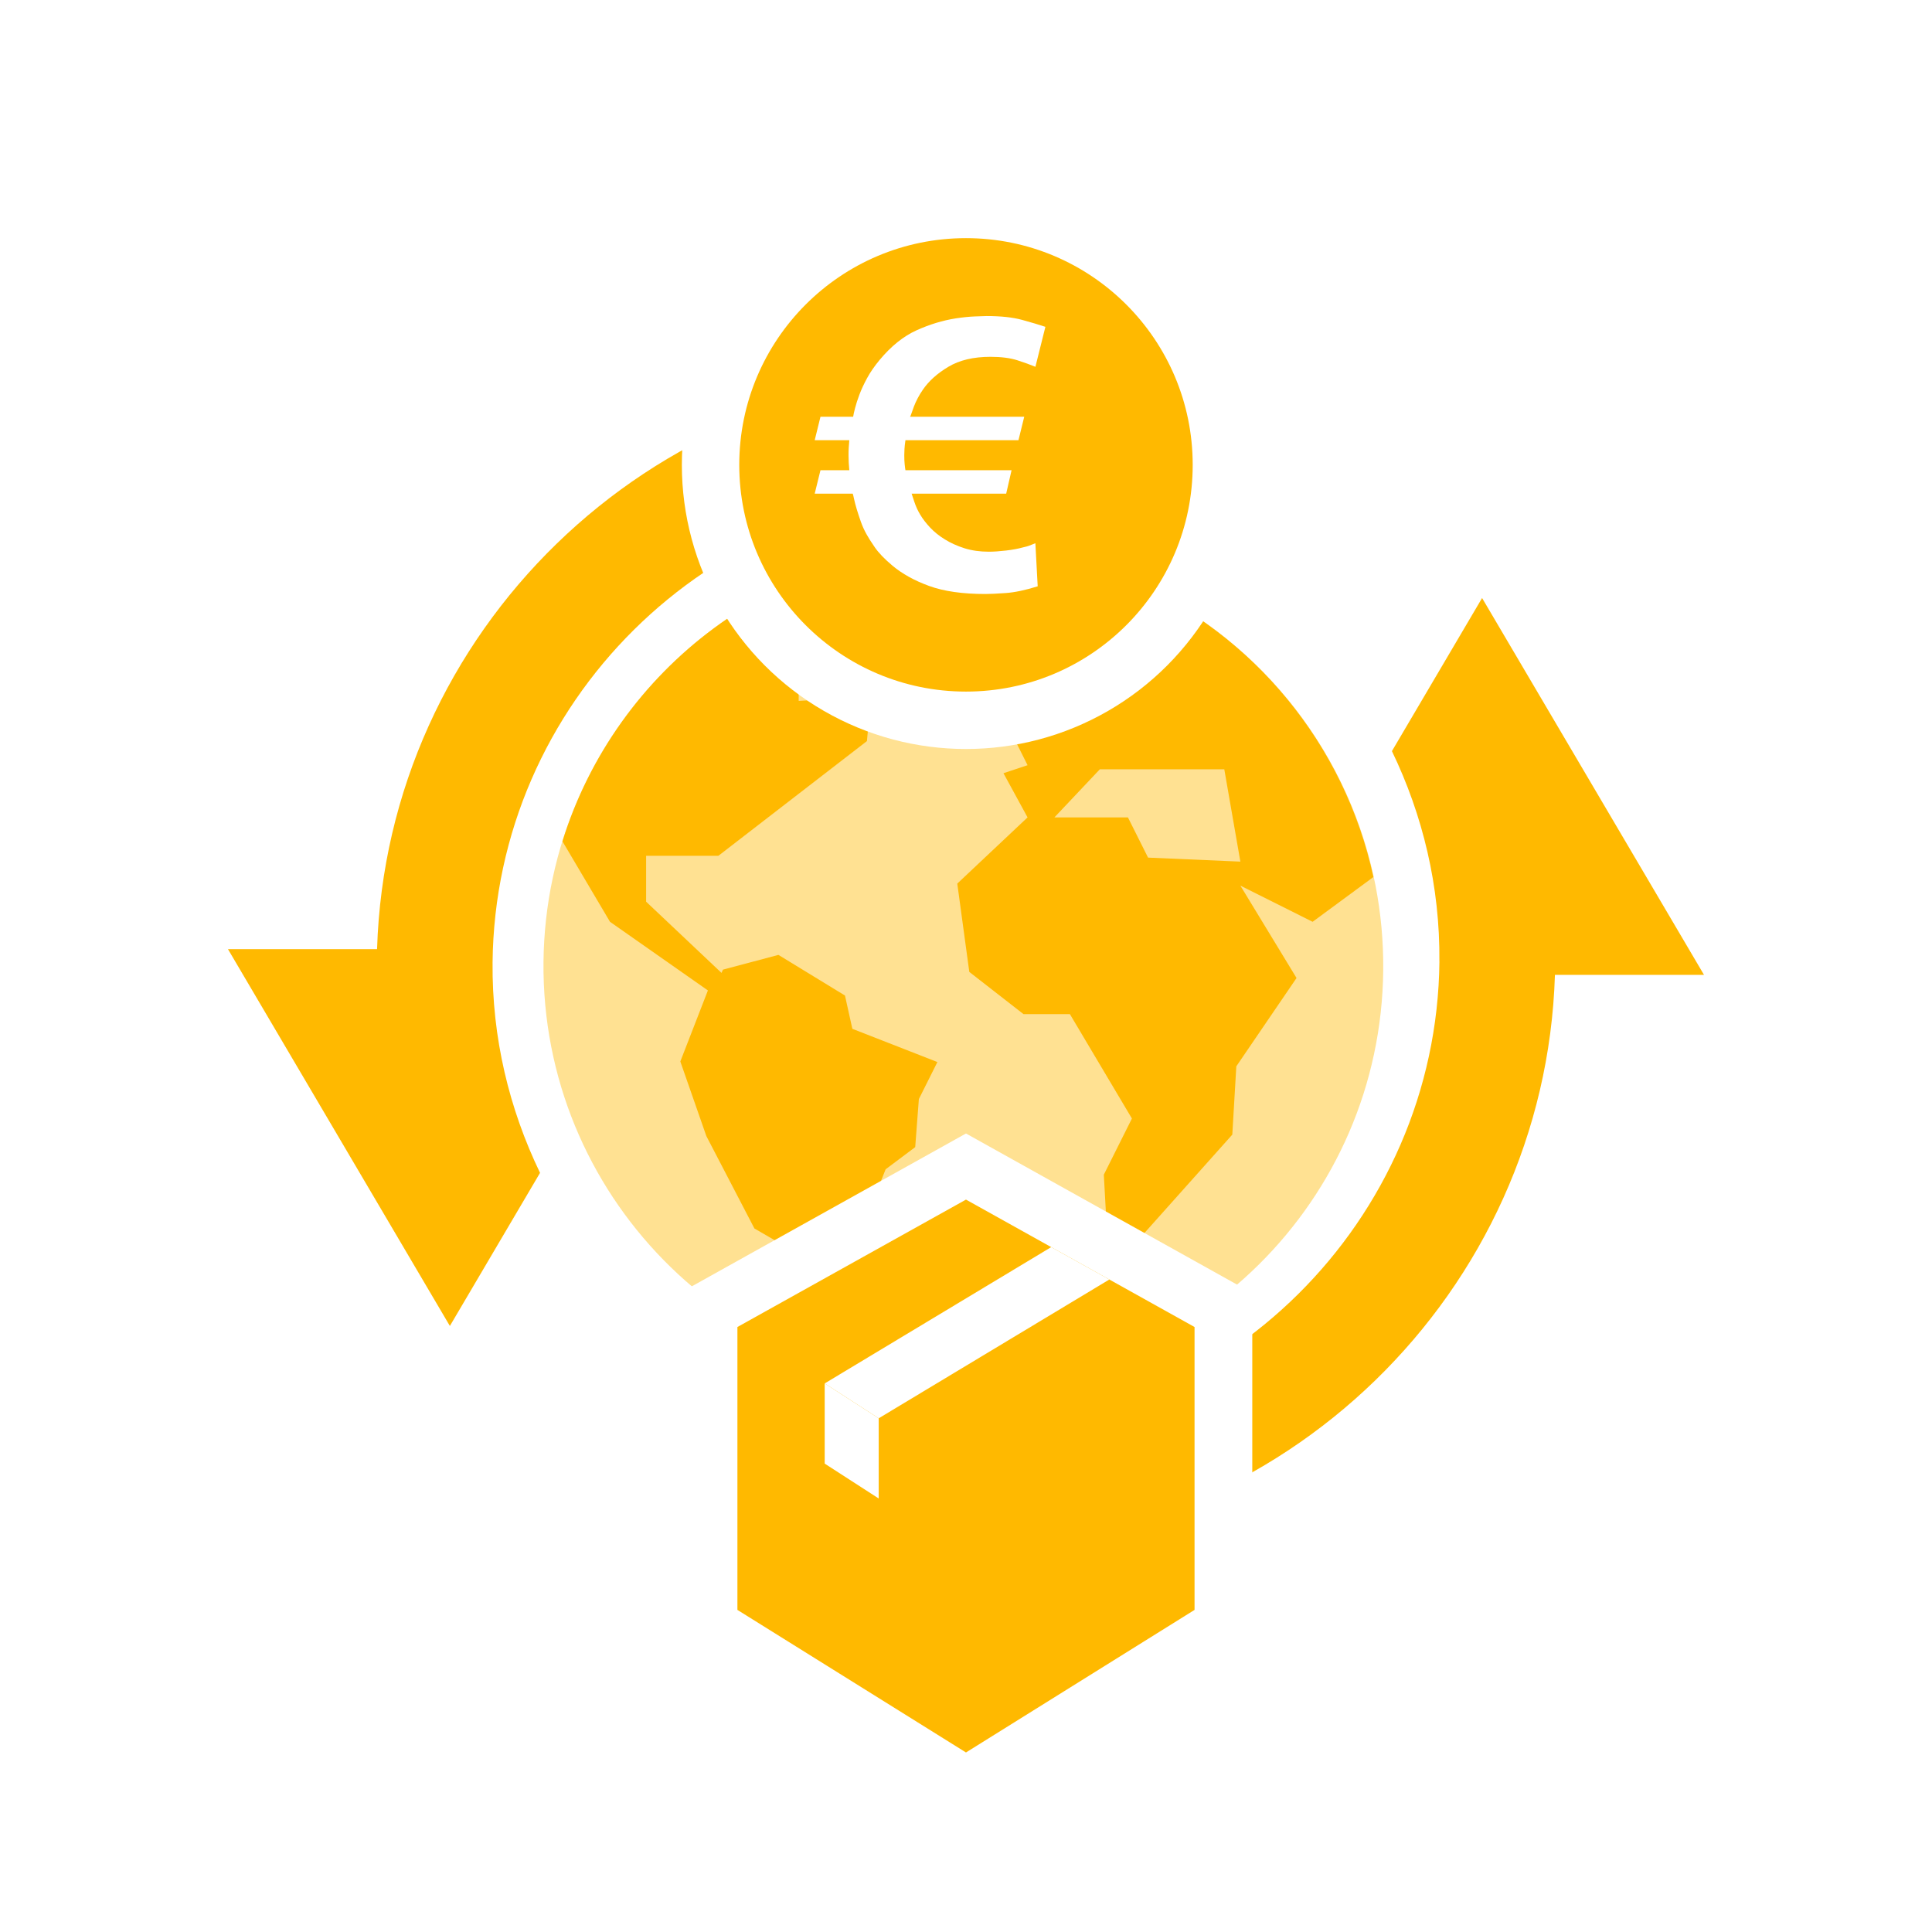<?xml version="1.0" encoding="UTF-8"?><svg id="f" xmlns="http://www.w3.org/2000/svg" xmlns:xlink="http://www.w3.org/1999/xlink" viewBox="0 0 481.89 481.89"><defs><style>.i,.j{fill:#fff;}.k{fill:#ffe192;}.j{filter:url(#g);}.l{fill:#ffb900;}</style><filter id="g" filterUnits="userSpaceOnUse"><feOffset dx="0" dy="0"/><feGaussianBlur result="h" stdDeviation="11.34"/><feFlood flood-color="#000" flood-opacity=".25"/><feComposite in2="h" operator="in"/><feComposite in="SourceGraphic"/></filter></defs><path class="j" d="M473.44,240.94c0,128.4-104.09,232.5-232.49,232.5S8.45,369.35,8.45,240.94,112.54,8.44,240.95,8.44s232.49,104.1,232.49,232.5Z"/><g><path class="l" d="M122.86,240.06c.66-64.73,53.84-117.4,118.54-117.4h1.2c1.72,.02,3.39,.22,5.1,.31v-29.17h-6.29c-79.45,0-144.93,63.85-147.36,142.94H56.86l55.35,93.99,22.49-38.19c-7.67-15.9-12.02-33.68-11.84-52.49Z"/><g><path class="k" d="M240.27,136.19c.36,0,.71,0,1.06,0,57.82,.56,104.24,47.95,103.68,105.83-.56,57.48-47.3,103.67-104.64,103.67-.37,0-.74,0-1.11,0-57.83-.55-104.25-47.92-103.7-105.77,.59-57.52,47.36-103.72,104.72-103.72"/><path class="l" d="M241.33,136.2c-47.38-.47-87.67,30.6-101.04,73.65l11.86,20.07,24.42,17.12-6.88,17.72,6.49,18.6,11.99,23.05,46.57,27.03,5.53-.92-23.05-31.65,3.68-9.22,7.38-5.53,.91-11.99,4.62-9.23-21.21-8.29-1.84-8.3-16.6-10.14-13.83,3.68-.37,.81-18.8-17.76v-11.44h18.02l37.06-28.62,.99-11.02-18.02,1v-9.02l40.06-15.01,6.01,12.01,4.01-14.02,14.35-9.94c-7.19-1.64-14.65-2.59-22.32-2.67Z"/><path class="l" d="M342.56,218.76c-7.17-33.13-29.92-60.5-60.33-73.82l-15.91,19.88,2,15.02-10.87-7.04-6.16,8.04,5.01,10.02-6.01,2,6.01,11.02-17.53,16.51,3,22.03,13.52,10.53h11.57l15.47,26.04-7.01,14.01,1,18.04h6.01l25.04-28.04,1-17.03,15.02-22.03-14.01-23.04,18.02,9.02,15.15-11.16Zm-56.21-4.86l-5.01-10.01h-18.35l11.34-12.01h31.04l4.01,23.03-23.03-1Z"/></g><path class="l" d="M359.03,239.83c-.66,64.73-53.84,117.4-118.54,117.4h-1.2c-1.72-.02-3.39-.22-5.1-.31v29.17h6.29c79.45,0,144.93-63.85,147.36-142.94h37.18l-55.35-93.99-22.49,38.19c7.67,15.9,12.02,33.68,11.84,52.49Z"/></g><g><circle class="i" cx="240.94" cy="115.95" r="70.87"/><circle class="l" cx="240.94" cy="115.95" r="56.55"/><path class="i" d="M258.26,91.49c-1.22-.51-2.72-1.05-4.51-1.63-1.79-.57-4.03-.86-6.71-.86-4.22,0-7.72,.83-10.5,2.49-2.78,1.66-4.91,3.58-6.38,5.75-.45,.64-.86,1.33-1.25,2.06s-.7,1.44-.96,2.11c-.26,.67-.46,1.25-.62,1.73-.16,.48-.27,.75-.34,.81h28.48l-1.44,5.85h-28.19c-.13,.9-.21,1.63-.24,2.21-.03,.57-.05,1.09-.05,1.53,0,.9,.03,1.66,.1,2.3,.06,.64,.13,1.12,.19,1.44h26.47l-1.34,5.85h-23.59c.06,.19,.29,.86,.67,2.01s.86,2.21,1.44,3.17c.64,1.09,1.47,2.17,2.49,3.26,1.02,1.09,2.25,2.08,3.69,2.97s3.07,1.63,4.89,2.21c1.82,.57,3.85,.86,6.09,.86,1.21,0,2.64-.1,4.27-.29,1.63-.19,3.02-.45,4.17-.77,.83-.19,1.36-.33,1.58-.43,.22-.09,.75-.3,1.58-.62l.58,10.74c-3.07,.96-5.72,1.52-7.96,1.68-2.24,.16-3.93,.24-5.08,.24-5.69,0-10.37-.67-14.05-2.01-3.68-1.34-6.73-3.04-9.16-5.08-1.98-1.66-3.45-3.2-4.41-4.6s-1.63-2.46-2.01-3.17c-.58-1.02-1.05-2.08-1.44-3.17-.38-1.09-.72-2.11-1.01-3.07-.29-.96-.51-1.81-.67-2.54-.16-.73-.27-1.2-.34-1.39h-9.49l1.44-5.85h7.19c-.06-.7-.11-1.33-.14-1.87-.03-.54-.05-1.17-.05-1.87s.01-1.33,.05-1.87c.03-.54,.08-1.17,.14-1.87h-8.63l1.44-5.85h8.15c.06-.45,.22-1.17,.48-2.16,.25-.99,.62-2.13,1.1-3.4,.48-1.28,1.12-2.65,1.92-4.12,.8-1.47,1.84-2.97,3.12-4.51,2.88-3.45,5.95-5.91,9.21-7.38,3.26-1.47,6.52-2.46,9.78-2.97,1.66-.25,3.23-.42,4.7-.48,1.47-.06,2.46-.1,2.97-.1,3.58,0,6.54,.32,8.87,.96,2.33,.64,4.27,1.22,5.8,1.73l-2.49,9.97Z"/></g><g><polygon class="l" points="176.73 405.54 176.73 326.76 240.94 290.96 305.16 326.76 305.16 405.54 240.94 445.59 176.73 405.54"/><path class="i" d="M240.94,299.21l57.01,31.78v70.56l-57.01,35.56-57.01-35.56v-70.56l57.01-31.78m0-16.49l-7.01,3.91-57.01,31.78-7.39,4.12v87.01l6.78,4.23,57.01,35.56,7.62,4.75,7.62-4.75,57.01-35.56,6.78-4.23v-87.01l-7.39-4.12-57.01-31.78-7.01-3.91h0Z"/></g><polygon class="i" points="219.17 353.76 276.7 319.14 262.2 311.06 205.7 345.06 219.17 353.76"/><polygon class="i" points="205.7 365.06 219.17 373.76 219.17 353.76 205.7 345.06 205.7 365.06"/></svg>